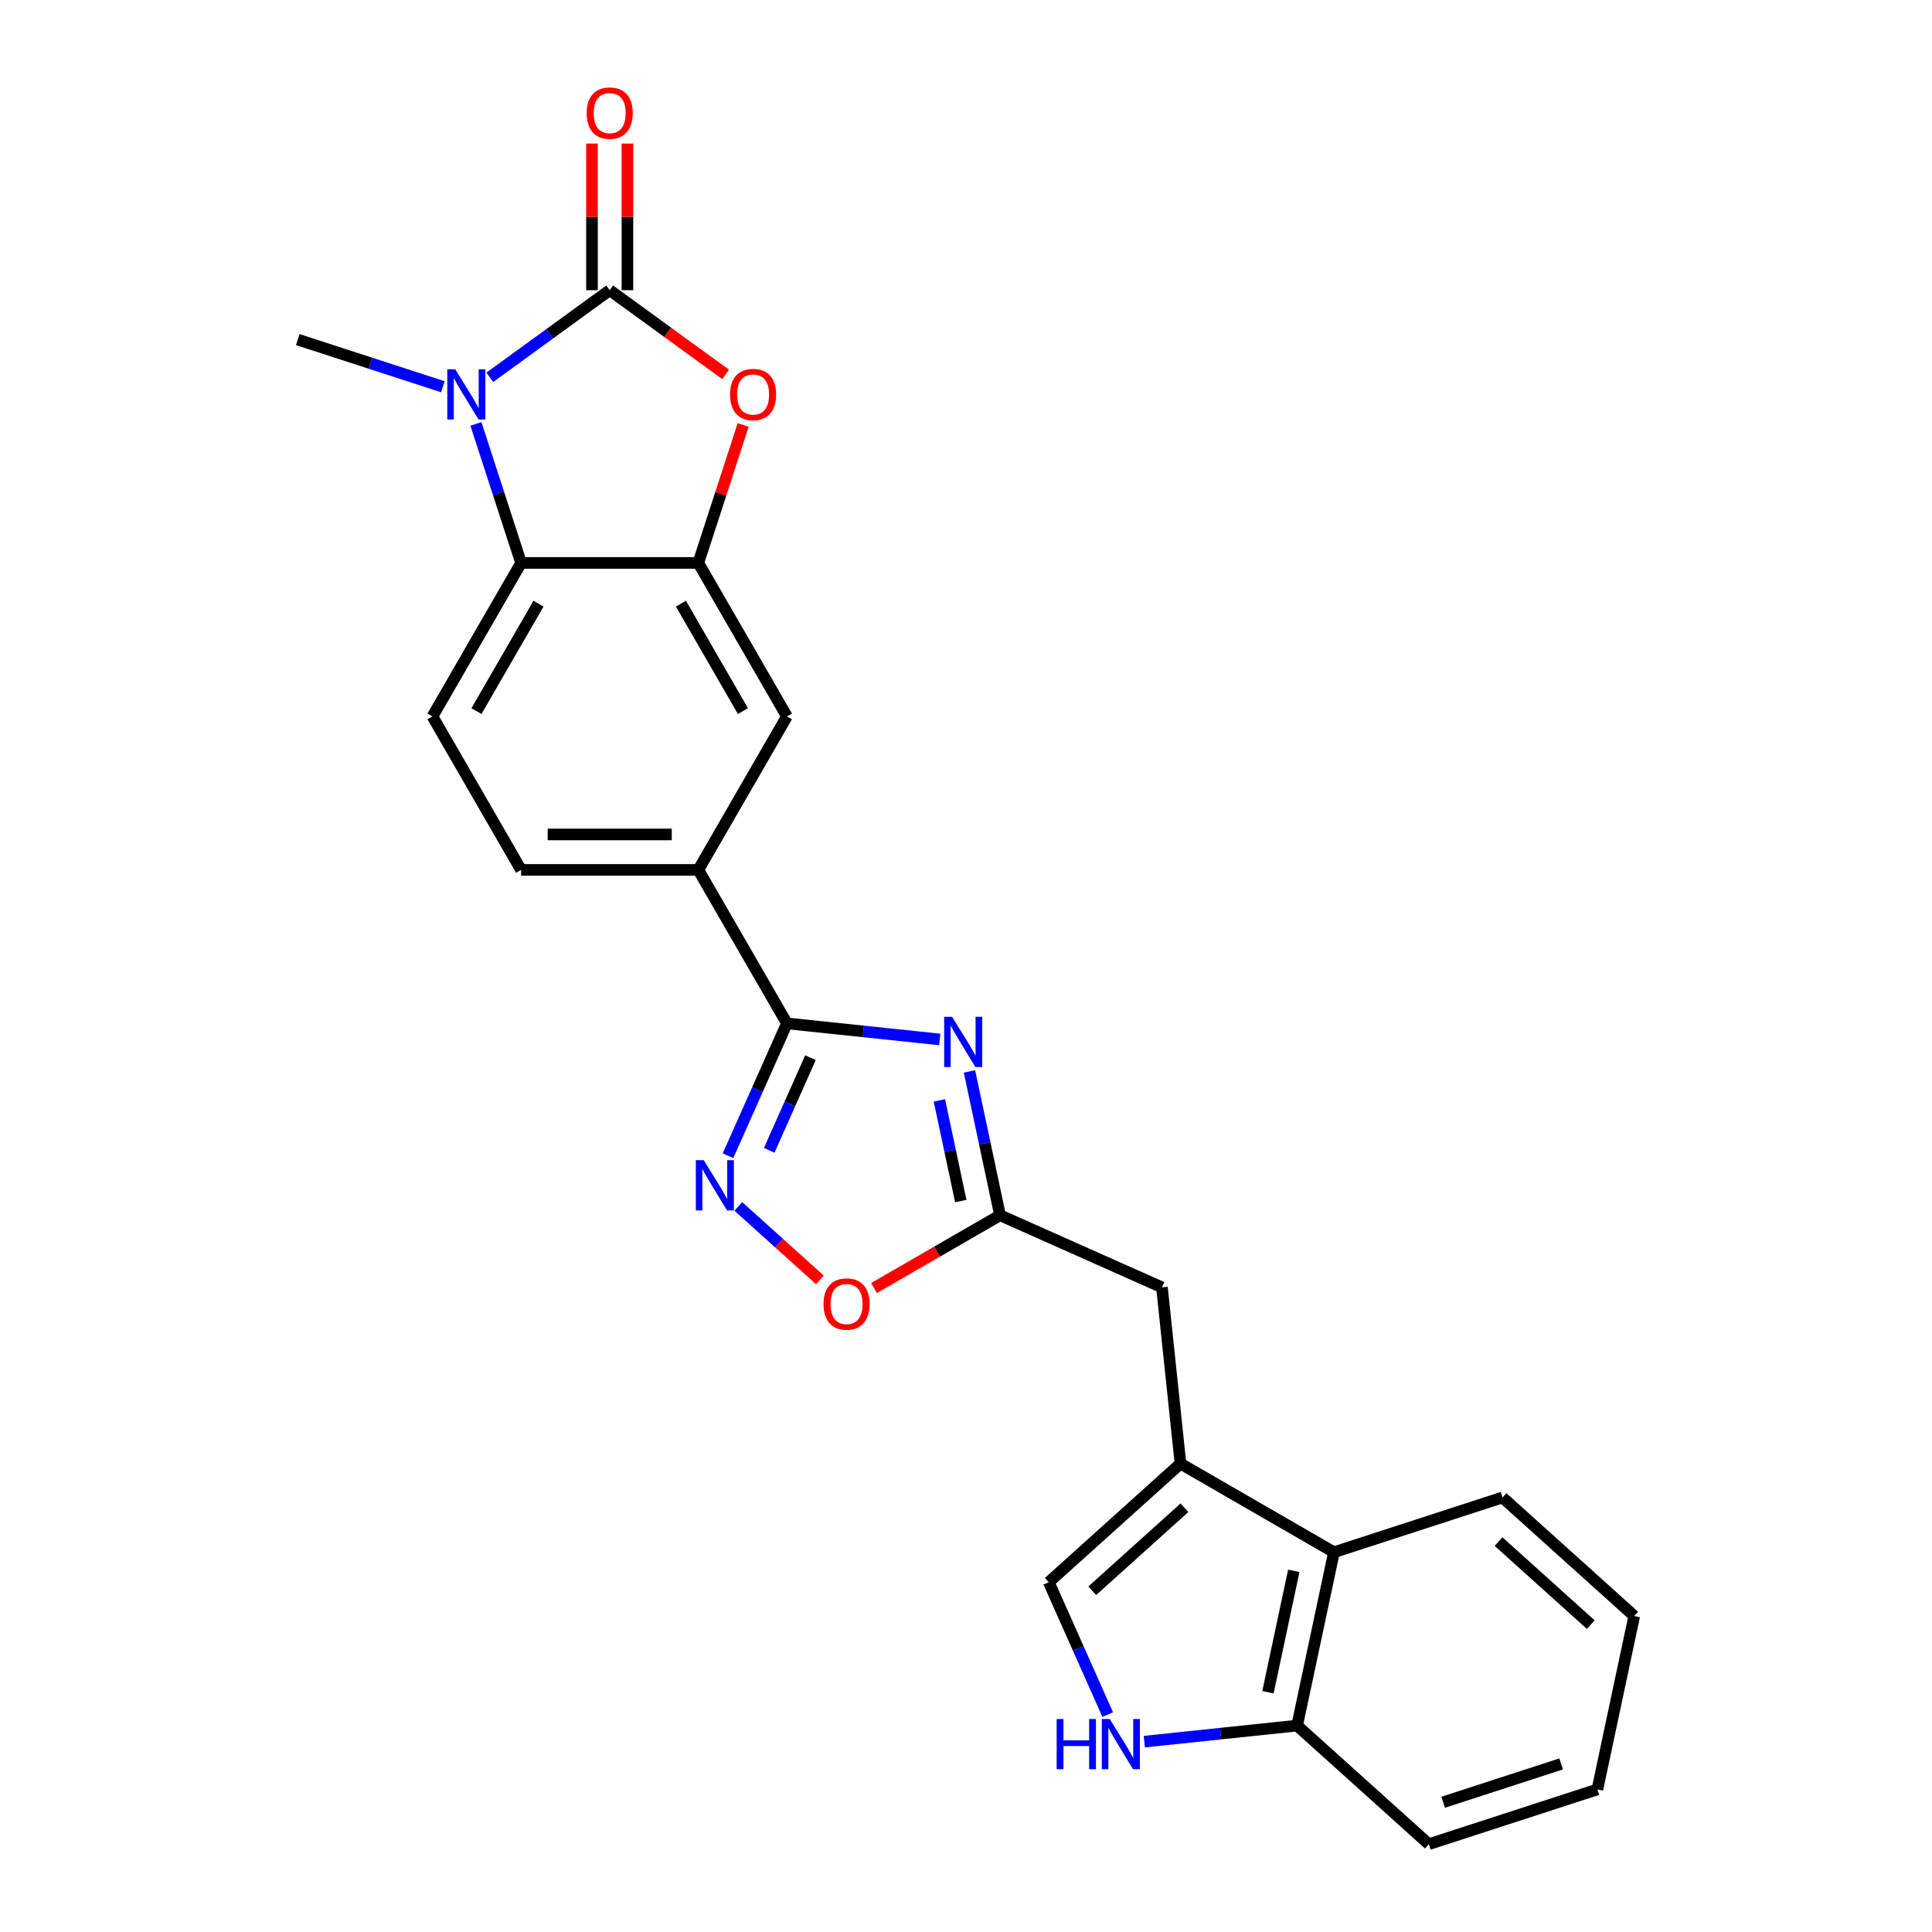 <?xml version='1.0' encoding='iso-8859-1'?>
<svg version='1.1' baseProfile='full'
              xmlns='http://www.w3.org/2000/svg'
                      xmlns:rdkit='http://www.rdkit.org/xml'
                      xmlns:xlink='http://www.w3.org/1999/xlink'
                  xml:space='preserve'
width='1000px' height='1000px' viewBox='0 0 1000 1000'>
<!-- END OF HEADER -->
<rect style='opacity:1.0;fill:#FFFFFF;stroke:none' width='1000' height='1000' x='0' y='0'> </rect>
<path class='bond-0' d='M 315.583,150.205 L 284.549,172.753' style='fill:none;fill-rule:evenodd;stroke:#000000;stroke-width:6px;stroke-linecap:butt;stroke-linejoin:miter;stroke-opacity:1' />
<path class='bond-0' d='M 284.549,172.753 L 253.514,195.301' style='fill:none;fill-rule:evenodd;stroke:#0000FF;stroke-width:6px;stroke-linecap:butt;stroke-linejoin:miter;stroke-opacity:1' />
<path class='bond-3' d='M 315.583,150.205 L 345.581,171.999' style='fill:none;fill-rule:evenodd;stroke:#000000;stroke-width:6px;stroke-linecap:butt;stroke-linejoin:miter;stroke-opacity:1' />
<path class='bond-3' d='M 345.581,171.999 L 375.579,193.794' style='fill:none;fill-rule:evenodd;stroke:#FF0000;stroke-width:6px;stroke-linecap:butt;stroke-linejoin:miter;stroke-opacity:1' />
<path class='bond-18' d='M 324.757,150.205 L 324.757,112.254' style='fill:none;fill-rule:evenodd;stroke:#000000;stroke-width:6px;stroke-linecap:butt;stroke-linejoin:miter;stroke-opacity:1' />
<path class='bond-18' d='M 324.757,112.254 L 324.757,74.303' style='fill:none;fill-rule:evenodd;stroke:#FF0000;stroke-width:6px;stroke-linecap:butt;stroke-linejoin:miter;stroke-opacity:1' />
<path class='bond-18' d='M 306.41,150.205 L 306.41,112.254' style='fill:none;fill-rule:evenodd;stroke:#000000;stroke-width:6px;stroke-linecap:butt;stroke-linejoin:miter;stroke-opacity:1' />
<path class='bond-18' d='M 306.41,112.254 L 306.41,74.303' style='fill:none;fill-rule:evenodd;stroke:#FF0000;stroke-width:6px;stroke-linecap:butt;stroke-linejoin:miter;stroke-opacity:1' />
<path class='bond-6' d='M 246.334,219.408 L 258.025,255.389' style='fill:none;fill-rule:evenodd;stroke:#0000FF;stroke-width:6px;stroke-linecap:butt;stroke-linejoin:miter;stroke-opacity:1' />
<path class='bond-6' d='M 258.025,255.389 L 269.716,291.37' style='fill:none;fill-rule:evenodd;stroke:#000000;stroke-width:6px;stroke-linecap:butt;stroke-linejoin:miter;stroke-opacity:1' />
<path class='bond-20' d='M 229.223,200.179 L 191.673,187.978' style='fill:none;fill-rule:evenodd;stroke:#0000FF;stroke-width:6px;stroke-linecap:butt;stroke-linejoin:miter;stroke-opacity:1' />
<path class='bond-20' d='M 191.673,187.978 L 154.124,175.777' style='fill:none;fill-rule:evenodd;stroke:#000000;stroke-width:6px;stroke-linecap:butt;stroke-linejoin:miter;stroke-opacity:1' />
<path class='bond-1' d='M 486.404,538.015 L 446.861,533.859' style='fill:none;fill-rule:evenodd;stroke:#0000FF;stroke-width:6px;stroke-linecap:butt;stroke-linejoin:miter;stroke-opacity:1' />
<path class='bond-1' d='M 446.861,533.859 L 407.318,529.703' style='fill:none;fill-rule:evenodd;stroke:#000000;stroke-width:6px;stroke-linecap:butt;stroke-linejoin:miter;stroke-opacity:1' />
<path class='bond-8' d='M 501.798,554.575 L 509.71,591.798' style='fill:none;fill-rule:evenodd;stroke:#0000FF;stroke-width:6px;stroke-linecap:butt;stroke-linejoin:miter;stroke-opacity:1' />
<path class='bond-8' d='M 509.71,591.798 L 517.623,629.022' style='fill:none;fill-rule:evenodd;stroke:#000000;stroke-width:6px;stroke-linecap:butt;stroke-linejoin:miter;stroke-opacity:1' />
<path class='bond-8' d='M 486.226,569.557 L 491.764,595.613' style='fill:none;fill-rule:evenodd;stroke:#0000FF;stroke-width:6px;stroke-linecap:butt;stroke-linejoin:miter;stroke-opacity:1' />
<path class='bond-8' d='M 491.764,595.613 L 497.303,621.669' style='fill:none;fill-rule:evenodd;stroke:#000000;stroke-width:6px;stroke-linecap:butt;stroke-linejoin:miter;stroke-opacity:1' />
<path class='bond-2' d='M 407.318,529.703 L 361.45,450.259' style='fill:none;fill-rule:evenodd;stroke:#000000;stroke-width:6px;stroke-linecap:butt;stroke-linejoin:miter;stroke-opacity:1' />
<path class='bond-4' d='M 407.318,529.703 L 392.064,563.963' style='fill:none;fill-rule:evenodd;stroke:#000000;stroke-width:6px;stroke-linecap:butt;stroke-linejoin:miter;stroke-opacity:1' />
<path class='bond-4' d='M 392.064,563.963 L 376.81,598.224' style='fill:none;fill-rule:evenodd;stroke:#0000FF;stroke-width:6px;stroke-linecap:butt;stroke-linejoin:miter;stroke-opacity:1' />
<path class='bond-4' d='M 419.502,547.444 L 408.825,571.426' style='fill:none;fill-rule:evenodd;stroke:#000000;stroke-width:6px;stroke-linecap:butt;stroke-linejoin:miter;stroke-opacity:1' />
<path class='bond-4' d='M 408.825,571.426 L 398.147,595.408' style='fill:none;fill-rule:evenodd;stroke:#0000FF;stroke-width:6px;stroke-linecap:butt;stroke-linejoin:miter;stroke-opacity:1' />
<path class='bond-5' d='M 384.653,219.958 L 373.052,255.664' style='fill:none;fill-rule:evenodd;stroke:#FF0000;stroke-width:6px;stroke-linecap:butt;stroke-linejoin:miter;stroke-opacity:1' />
<path class='bond-5' d='M 373.052,255.664 L 361.45,291.37' style='fill:none;fill-rule:evenodd;stroke:#000000;stroke-width:6px;stroke-linecap:butt;stroke-linejoin:miter;stroke-opacity:1' />
<path class='bond-11' d='M 382.152,624.443 L 403.26,643.449' style='fill:none;fill-rule:evenodd;stroke:#0000FF;stroke-width:6px;stroke-linecap:butt;stroke-linejoin:miter;stroke-opacity:1' />
<path class='bond-11' d='M 403.26,643.449 L 424.368,662.454' style='fill:none;fill-rule:evenodd;stroke:#FF0000;stroke-width:6px;stroke-linecap:butt;stroke-linejoin:miter;stroke-opacity:1' />
<path class='bond-14' d='M 361.45,291.37 L 407.318,370.814' style='fill:none;fill-rule:evenodd;stroke:#000000;stroke-width:6px;stroke-linecap:butt;stroke-linejoin:miter;stroke-opacity:1' />
<path class='bond-14' d='M 352.442,312.46 L 384.549,368.071' style='fill:none;fill-rule:evenodd;stroke:#000000;stroke-width:6px;stroke-linecap:butt;stroke-linejoin:miter;stroke-opacity:1' />
<path class='bond-25' d='M 361.45,291.37 L 269.716,291.37' style='fill:none;fill-rule:evenodd;stroke:#000000;stroke-width:6px;stroke-linecap:butt;stroke-linejoin:miter;stroke-opacity:1' />
<path class='bond-16' d='M 269.716,291.37 L 223.849,370.814' style='fill:none;fill-rule:evenodd;stroke:#000000;stroke-width:6px;stroke-linecap:butt;stroke-linejoin:miter;stroke-opacity:1' />
<path class='bond-16' d='M 278.725,312.46 L 246.618,368.071' style='fill:none;fill-rule:evenodd;stroke:#000000;stroke-width:6px;stroke-linecap:butt;stroke-linejoin:miter;stroke-opacity:1' />
<path class='bond-7' d='M 611.015,757.566 L 601.426,666.334' style='fill:none;fill-rule:evenodd;stroke:#000000;stroke-width:6px;stroke-linecap:butt;stroke-linejoin:miter;stroke-opacity:1' />
<path class='bond-10' d='M 611.015,757.566 L 542.843,818.948' style='fill:none;fill-rule:evenodd;stroke:#000000;stroke-width:6px;stroke-linecap:butt;stroke-linejoin:miter;stroke-opacity:1' />
<path class='bond-10' d='M 613.066,780.408 L 565.345,823.375' style='fill:none;fill-rule:evenodd;stroke:#000000;stroke-width:6px;stroke-linecap:butt;stroke-linejoin:miter;stroke-opacity:1' />
<path class='bond-13' d='M 611.015,757.566 L 690.46,803.433' style='fill:none;fill-rule:evenodd;stroke:#000000;stroke-width:6px;stroke-linecap:butt;stroke-linejoin:miter;stroke-opacity:1' />
<path class='bond-15' d='M 517.623,629.022 L 601.426,666.334' style='fill:none;fill-rule:evenodd;stroke:#000000;stroke-width:6px;stroke-linecap:butt;stroke-linejoin:miter;stroke-opacity:1' />
<path class='bond-27' d='M 517.623,629.022 L 485.01,647.851' style='fill:none;fill-rule:evenodd;stroke:#000000;stroke-width:6px;stroke-linecap:butt;stroke-linejoin:miter;stroke-opacity:1' />
<path class='bond-27' d='M 485.01,647.851 L 452.397,666.68' style='fill:none;fill-rule:evenodd;stroke:#FF0000;stroke-width:6px;stroke-linecap:butt;stroke-linejoin:miter;stroke-opacity:1' />
<path class='bond-9' d='M 573.35,887.469 L 558.097,853.209' style='fill:none;fill-rule:evenodd;stroke:#0000FF;stroke-width:6px;stroke-linecap:butt;stroke-linejoin:miter;stroke-opacity:1' />
<path class='bond-9' d='M 558.097,853.209 L 542.843,818.948' style='fill:none;fill-rule:evenodd;stroke:#000000;stroke-width:6px;stroke-linecap:butt;stroke-linejoin:miter;stroke-opacity:1' />
<path class='bond-28' d='M 592.3,901.475 L 631.844,897.319' style='fill:none;fill-rule:evenodd;stroke:#0000FF;stroke-width:6px;stroke-linecap:butt;stroke-linejoin:miter;stroke-opacity:1' />
<path class='bond-28' d='M 631.844,897.319 L 671.387,893.163' style='fill:none;fill-rule:evenodd;stroke:#000000;stroke-width:6px;stroke-linecap:butt;stroke-linejoin:miter;stroke-opacity:1' />
<path class='bond-12' d='M 361.45,450.259 L 407.318,370.814' style='fill:none;fill-rule:evenodd;stroke:#000000;stroke-width:6px;stroke-linecap:butt;stroke-linejoin:miter;stroke-opacity:1' />
<path class='bond-26' d='M 361.45,450.259 L 269.716,450.259' style='fill:none;fill-rule:evenodd;stroke:#000000;stroke-width:6px;stroke-linecap:butt;stroke-linejoin:miter;stroke-opacity:1' />
<path class='bond-26' d='M 347.69,431.912 L 283.476,431.912' style='fill:none;fill-rule:evenodd;stroke:#000000;stroke-width:6px;stroke-linecap:butt;stroke-linejoin:miter;stroke-opacity:1' />
<path class='bond-17' d='M 690.46,803.433 L 671.387,893.163' style='fill:none;fill-rule:evenodd;stroke:#000000;stroke-width:6px;stroke-linecap:butt;stroke-linejoin:miter;stroke-opacity:1' />
<path class='bond-17' d='M 669.653,813.078 L 656.302,875.889' style='fill:none;fill-rule:evenodd;stroke:#000000;stroke-width:6px;stroke-linecap:butt;stroke-linejoin:miter;stroke-opacity:1' />
<path class='bond-21' d='M 690.46,803.433 L 777.704,775.086' style='fill:none;fill-rule:evenodd;stroke:#000000;stroke-width:6px;stroke-linecap:butt;stroke-linejoin:miter;stroke-opacity:1' />
<path class='bond-19' d='M 223.849,370.814 L 269.716,450.259' style='fill:none;fill-rule:evenodd;stroke:#000000;stroke-width:6px;stroke-linecap:butt;stroke-linejoin:miter;stroke-opacity:1' />
<path class='bond-22' d='M 671.387,893.163 L 739.559,954.545' style='fill:none;fill-rule:evenodd;stroke:#000000;stroke-width:6px;stroke-linecap:butt;stroke-linejoin:miter;stroke-opacity:1' />
<path class='bond-23' d='M 777.704,775.086 L 845.876,836.468' style='fill:none;fill-rule:evenodd;stroke:#000000;stroke-width:6px;stroke-linecap:butt;stroke-linejoin:miter;stroke-opacity:1' />
<path class='bond-23' d='M 775.654,797.927 L 823.374,840.895' style='fill:none;fill-rule:evenodd;stroke:#000000;stroke-width:6px;stroke-linecap:butt;stroke-linejoin:miter;stroke-opacity:1' />
<path class='bond-29' d='M 739.559,954.545 L 826.804,926.198' style='fill:none;fill-rule:evenodd;stroke:#000000;stroke-width:6px;stroke-linecap:butt;stroke-linejoin:miter;stroke-opacity:1' />
<path class='bond-29' d='M 746.976,932.844 L 808.047,913.001' style='fill:none;fill-rule:evenodd;stroke:#000000;stroke-width:6px;stroke-linecap:butt;stroke-linejoin:miter;stroke-opacity:1' />
<path class='bond-24' d='M 845.876,836.468 L 826.804,926.198' style='fill:none;fill-rule:evenodd;stroke:#000000;stroke-width:6px;stroke-linecap:butt;stroke-linejoin:miter;stroke-opacity:1' />
<path  class='atom-1' d='M 235.626 191.135
L 244.139 204.895
Q 244.983 206.253, 246.34 208.712
Q 247.698 211.17, 247.771 211.317
L 247.771 191.135
L 251.221 191.135
L 251.221 217.115
L 247.661 217.115
L 238.525 202.07
Q 237.46 200.309, 236.323 198.291
Q 235.222 196.272, 234.892 195.649
L 234.892 217.115
L 231.516 217.115
L 231.516 191.135
L 235.626 191.135
' fill='#0000FF'/>
<path  class='atom-2' d='M 492.807 526.302
L 501.32 540.063
Q 502.164 541.42, 503.522 543.879
Q 504.88 546.337, 504.953 546.484
L 504.953 526.302
L 508.402 526.302
L 508.402 552.282
L 504.843 552.282
L 495.706 537.237
Q 494.642 535.476, 493.504 533.458
Q 492.404 531.439, 492.073 530.816
L 492.073 552.282
L 488.698 552.282
L 488.698 526.302
L 492.807 526.302
' fill='#0000FF'/>
<path  class='atom-4' d='M 377.873 204.198
Q 377.873 197.96, 380.955 194.474
Q 384.037 190.989, 389.798 190.989
Q 395.559 190.989, 398.641 194.474
Q 401.724 197.96, 401.724 204.198
Q 401.724 210.51, 398.605 214.106
Q 395.486 217.665, 389.798 217.665
Q 384.074 217.665, 380.955 214.106
Q 377.873 210.546, 377.873 204.198
M 389.798 214.729
Q 393.761 214.729, 395.889 212.087
Q 398.054 209.409, 398.054 204.198
Q 398.054 199.098, 395.889 196.529
Q 393.761 193.924, 389.798 193.924
Q 385.835 193.924, 383.67 196.493
Q 381.542 199.061, 381.542 204.198
Q 381.542 209.446, 383.67 212.087
Q 385.835 214.729, 389.798 214.729
' fill='#FF0000'/>
<path  class='atom-5' d='M 364.263 600.517
L 372.776 614.277
Q 373.62 615.635, 374.978 618.094
Q 376.336 620.552, 376.409 620.699
L 376.409 600.517
L 379.858 600.517
L 379.858 626.496
L 376.299 626.496
L 367.162 611.452
Q 366.098 609.691, 364.961 607.672
Q 363.86 605.654, 363.529 605.031
L 363.529 626.496
L 360.154 626.496
L 360.154 600.517
L 364.263 600.517
' fill='#0000FF'/>
<path  class='atom-10' d='M 546.929 889.762
L 550.451 889.762
L 550.451 900.807
L 563.734 900.807
L 563.734 889.762
L 567.257 889.762
L 567.257 915.742
L 563.734 915.742
L 563.734 903.743
L 550.451 903.743
L 550.451 915.742
L 546.929 915.742
L 546.929 889.762
' fill='#0000FF'/>
<path  class='atom-10' d='M 574.412 889.762
L 582.925 903.522
Q 583.769 904.88, 585.127 907.339
Q 586.485 909.797, 586.558 909.944
L 586.558 889.762
L 590.007 889.762
L 590.007 915.742
L 586.448 915.742
L 577.311 900.697
Q 576.247 898.936, 575.109 896.918
Q 574.009 894.899, 573.678 894.276
L 573.678 915.742
L 570.303 915.742
L 570.303 889.762
L 574.412 889.762
' fill='#0000FF'/>
<path  class='atom-12' d='M 426.253 674.963
Q 426.253 668.725, 429.335 665.239
Q 432.417 661.753, 438.178 661.753
Q 443.939 661.753, 447.021 665.239
Q 450.104 668.725, 450.104 674.963
Q 450.104 681.274, 446.985 684.87
Q 443.866 688.429, 438.178 688.429
Q 432.454 688.429, 429.335 684.87
Q 426.253 681.311, 426.253 674.963
M 438.178 685.494
Q 442.141 685.494, 444.269 682.852
Q 446.434 680.173, 446.434 674.963
Q 446.434 669.862, 444.269 667.294
Q 442.141 664.688, 438.178 664.688
Q 434.215 664.688, 432.05 667.257
Q 429.922 669.825, 429.922 674.963
Q 429.922 680.21, 432.05 682.852
Q 434.215 685.494, 438.178 685.494
' fill='#FF0000'/>
<path  class='atom-19' d='M 303.658 58.544
Q 303.658 52.306, 306.74 48.82
Q 309.822 45.334, 315.583 45.334
Q 321.344 45.334, 324.426 48.82
Q 327.509 52.306, 327.509 58.544
Q 327.509 64.855, 324.39 68.451
Q 321.271 72.01, 315.583 72.01
Q 309.859 72.01, 306.74 68.451
Q 303.658 64.891, 303.658 58.544
M 315.583 69.075
Q 319.546 69.075, 321.674 66.433
Q 323.839 63.754, 323.839 58.544
Q 323.839 53.443, 321.674 50.874
Q 319.546 48.269, 315.583 48.269
Q 311.62 48.269, 309.455 50.838
Q 307.327 53.406, 307.327 58.544
Q 307.327 63.791, 309.455 66.433
Q 311.62 69.075, 315.583 69.075
' fill='#FF0000'/>
</svg>
